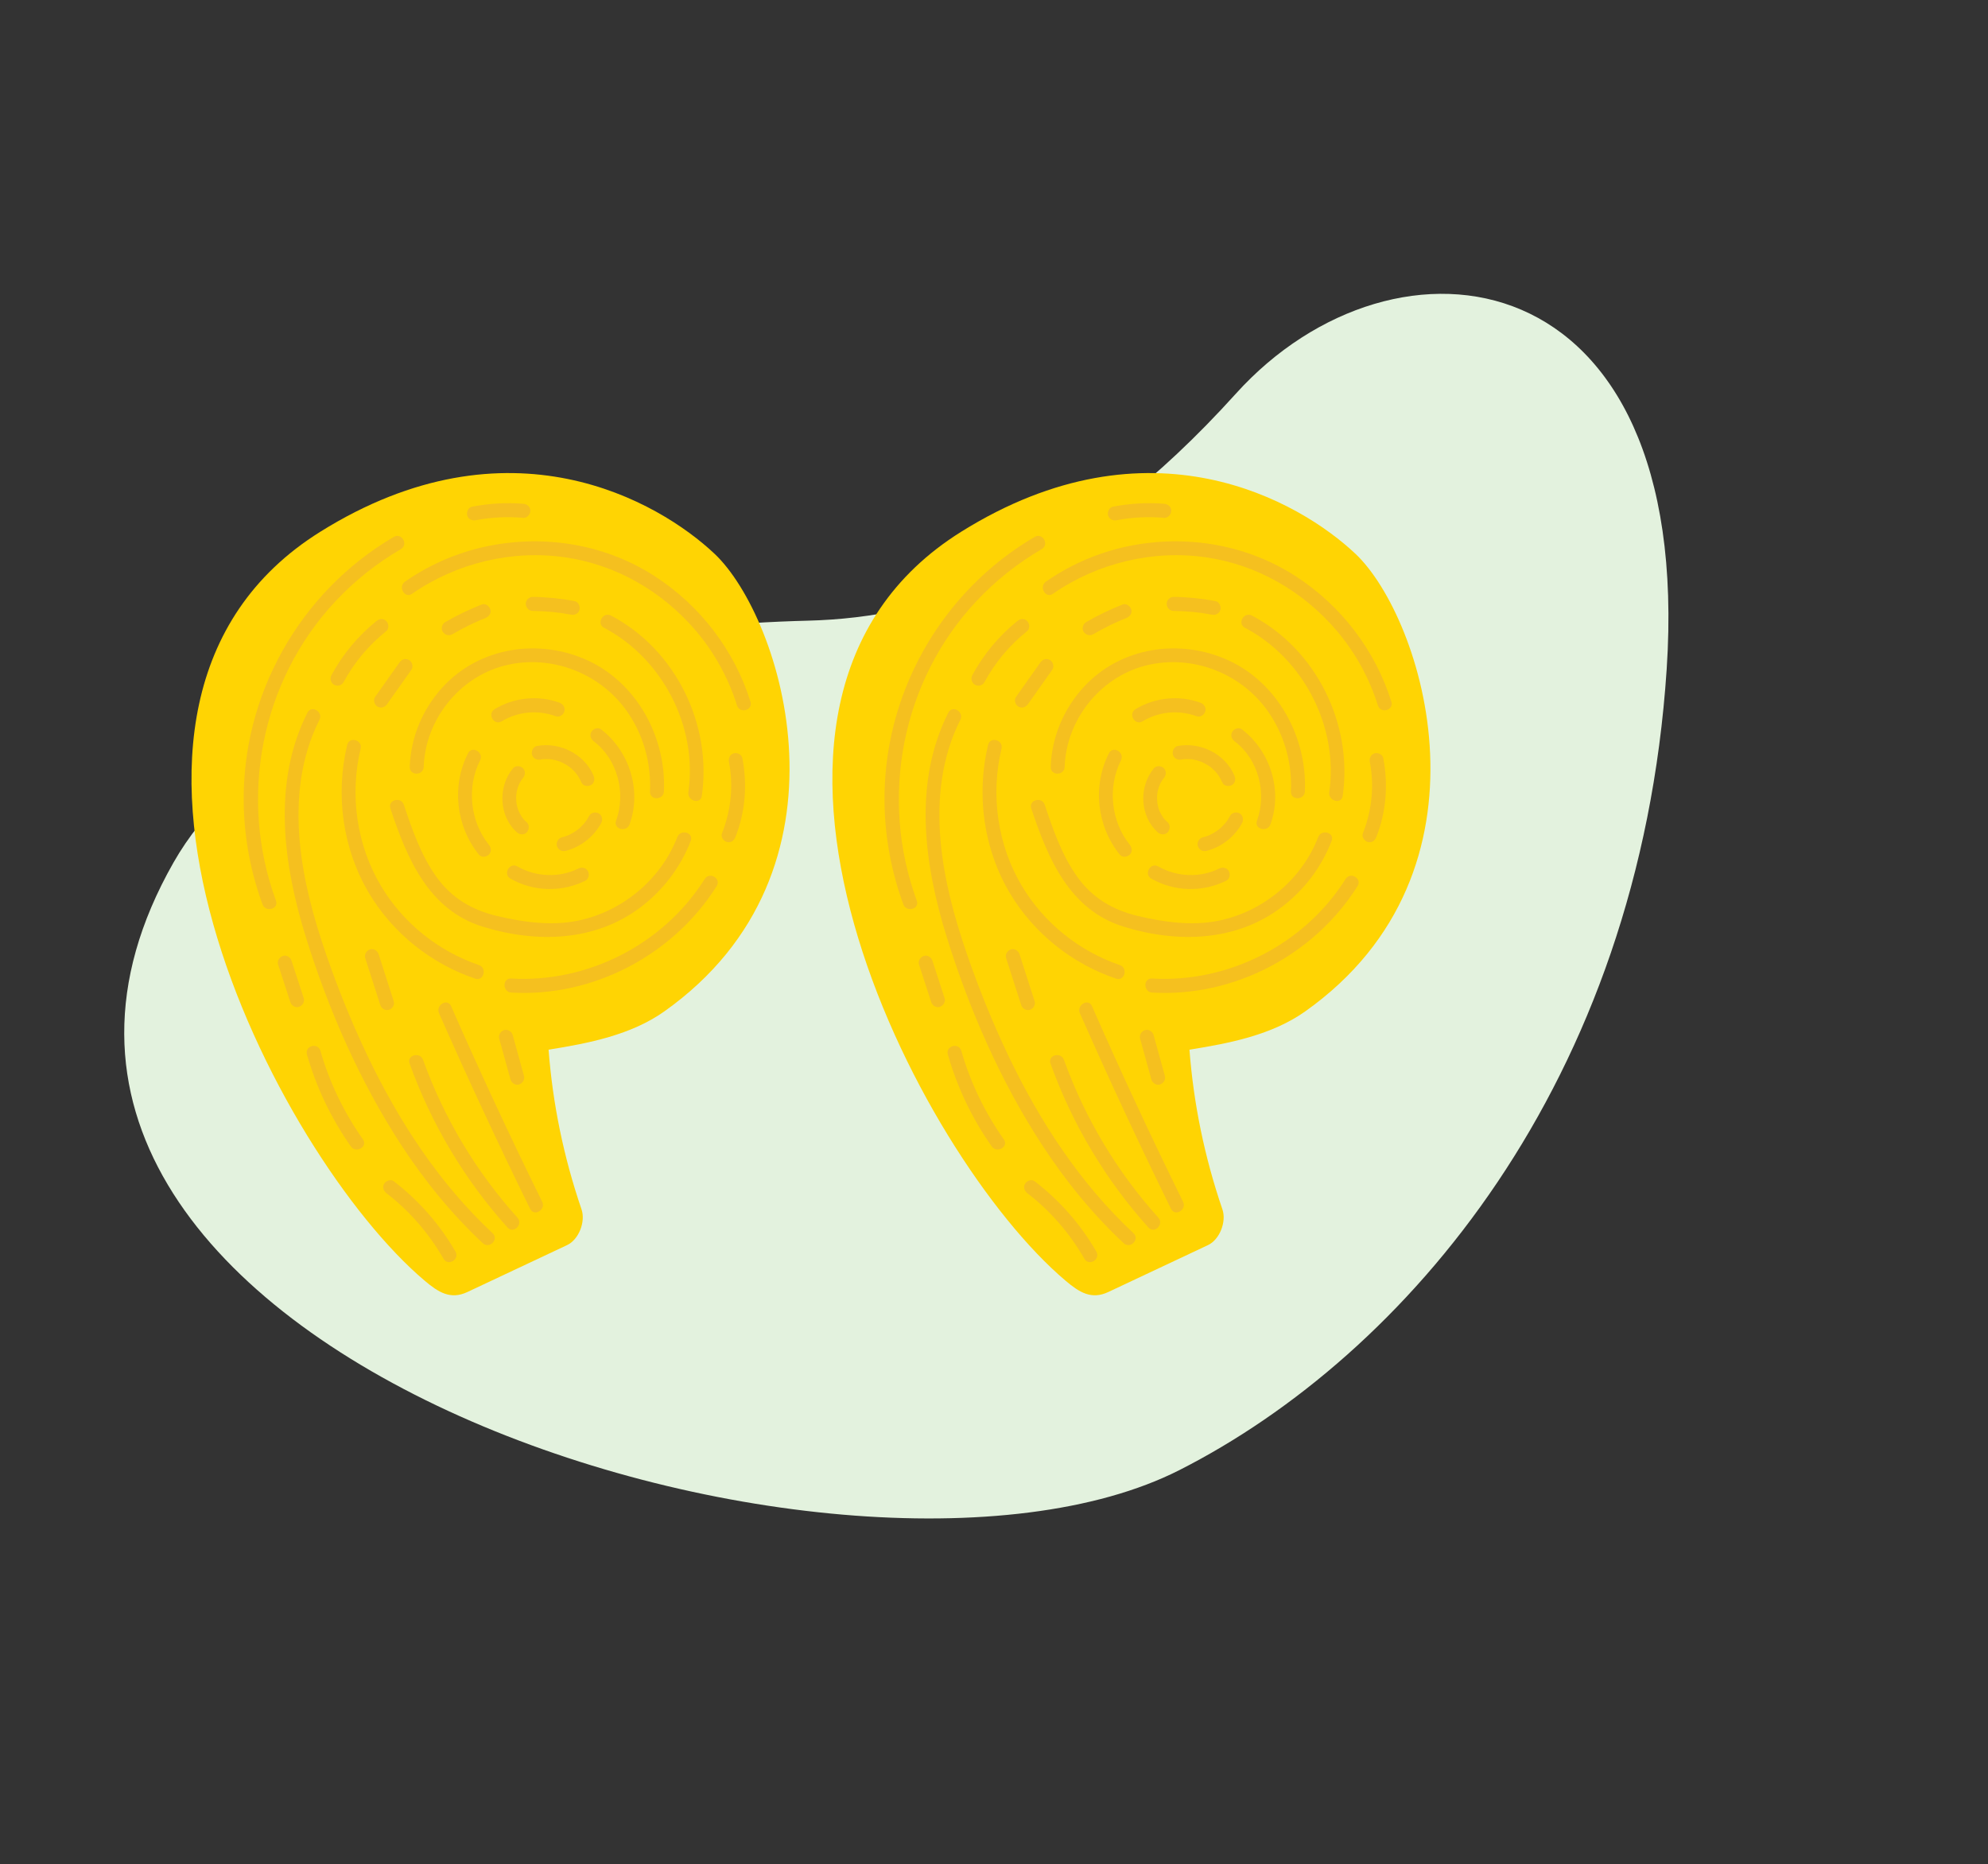 <svg width="353" height="331" viewBox="0 0 353 331" fill="none" xmlns="http://www.w3.org/2000/svg">
<rect x="0" y="0" width="353" height="331" fill="#333333" stroke="none"/>
<g clip-path="url(#clip0)">
<path d="M30.813 153.144C52.173 115.606 120.696 110.771 143.351 110.21C166.005 109.649 191.178 101.208 219.454 69.894C247.73 38.58 300.808 45.171 295.945 118.812C291.081 192.453 249.545 240.649 209.453 261.016C150.03 291.198 -17.922 238.806 30.813 153.144Z" fill="#E3F2DE"/>
</g>
<g clip-path="url(#clip1)">
<path d="M126.898 98.348C117.023 89.016 90.367 73.482 56.856 94.43C7.765 125.11 49.122 205.184 75.394 227.392C77.869 229.489 80.01 230.824 83.017 229.401L100.7 221.079C102.792 220.094 104.004 216.912 103.262 214.741C100.082 205.446 98.139 195.977 97.409 186.382C104.549 185.247 112.073 183.762 117.963 179.583C153.232 154.567 138.852 109.652 126.898 98.348Z" fill="#FFD403"/>
<path d="M69.936 95.329C53.243 105.073 42.836 123.526 43.281 143.014C43.417 149.003 44.543 154.941 46.61 160.568C47.154 162.065 49.555 161.417 48.998 159.907C42.303 141.691 46.325 120.881 59.579 106.745C62.994 103.102 66.892 100.007 71.186 97.5C72.572 96.676 71.323 94.518 69.936 95.329Z" fill="#F5C01F"/>
<path d="M53.936 177.249C53.218 175.028 52.488 172.82 51.77 170.599C51.572 169.976 50.904 169.514 50.248 169.726C49.642 169.926 49.172 170.599 49.382 171.261C50.1 173.481 50.83 175.69 51.548 177.911C51.746 178.534 52.414 178.996 53.07 178.784C53.676 178.584 54.146 177.911 53.936 177.249Z" fill="#F5C01F"/>
<path d="M64.442 202.302C61.064 197.511 58.514 192.221 56.893 186.582C56.448 185.047 54.06 185.696 54.505 187.243C56.176 193.082 58.812 198.609 62.301 203.562C63.217 204.86 65.37 203.612 64.442 202.302Z" fill="#F5C01F"/>
<path d="M80.876 222.24C78.079 217.374 74.342 213.144 69.912 209.738C69.38 209.326 68.526 209.651 68.216 210.187C67.845 210.824 68.13 211.485 68.662 211.897C72.746 215.041 76.174 219.021 78.747 223.5C79.539 224.897 81.668 223.637 80.876 222.24Z" fill="#F5C01F"/>
<path d="M87.472 218.971C77.955 210.087 70.79 199.071 65.197 187.343C62.413 181.491 59.975 175.453 57.859 169.302C55.644 162.851 53.825 156.177 53.218 149.364C52.55 141.978 53.354 134.492 56.72 127.817C57.438 126.383 55.309 125.123 54.579 126.557C48.293 139.059 50.31 153.532 54.319 166.42C58.329 179.295 63.885 192.022 71.248 203.313C75.394 209.663 80.195 215.565 85.727 220.742C86.89 221.828 88.647 220.069 87.472 218.971Z" fill="#F5C01F"/>
<path d="M68.588 110.276C68.068 109.751 67.363 109.851 66.843 110.276C63.588 112.896 60.853 116.177 58.861 119.87C58.539 120.456 58.713 121.23 59.307 121.579C59.876 121.916 60.68 121.729 61.002 121.13C62.908 117.612 65.482 114.542 68.6 112.047C69.12 111.623 69.033 110.712 68.588 110.276Z" fill="#F5C01F"/>
<path d="M133.259 124.586C130.388 115.441 124.312 107.518 116.305 102.34C107.902 96.888 97.693 95.029 87.88 96.726C82.163 97.712 76.681 99.957 71.916 103.276C70.617 104.187 71.855 106.345 73.166 105.435C81.061 99.957 90.937 97.574 100.44 98.972C109.462 100.294 117.654 105.048 123.569 112.01C126.861 115.877 129.348 120.406 130.87 125.26C131.353 126.782 133.741 126.121 133.259 124.586Z" fill="#F5C01F"/>
<path d="M92.941 89.452C89.897 89.203 86.828 89.39 83.821 89.964C83.165 90.089 82.794 90.887 82.955 91.498C83.141 92.197 83.821 92.496 84.477 92.372C87.261 91.835 90.108 91.71 92.929 91.948C93.597 91.998 94.166 91.336 94.166 90.7C94.179 89.976 93.61 89.515 92.941 89.452Z" fill="#F5C01F"/>
<path d="M131.823 134.63C131.699 133.968 130.907 133.594 130.301 133.756C129.62 133.943 129.311 134.63 129.435 135.291C130.264 139.545 129.794 143.937 128.197 147.967C127.95 148.591 128.469 149.339 129.063 149.502C129.769 149.701 130.338 149.265 130.586 148.628C132.343 144.199 132.726 139.321 131.823 134.63Z" fill="#F5C01F"/>
<path d="M125.128 156.077C117.84 167.667 104.351 174.554 90.776 173.743C89.18 173.644 89.192 176.139 90.776 176.239C105.217 177.1 119.523 169.626 127.257 157.337C128.111 155.977 125.97 154.729 125.128 156.077Z" fill="#F5C01F"/>
<path d="M85.046 171.36C77.844 168.903 71.582 163.9 67.66 157.324C63.316 150.051 62.066 141.167 64.034 132.933C64.405 131.373 62.017 130.712 61.645 132.272C59.529 141.142 60.841 150.737 65.519 158.585C69.776 165.734 76.557 171.111 84.378 173.768C85.9 174.28 86.544 171.872 85.046 171.36Z" fill="#F5C01F"/>
<path d="M72.622 117.188C71.978 116.851 71.335 117.063 70.927 117.637C69.479 119.683 68.043 121.716 66.595 123.763C66.224 124.299 66.484 125.172 67.041 125.472C67.684 125.809 68.328 125.597 68.736 125.023L73.067 118.897C73.439 118.36 73.166 117.474 72.622 117.188Z" fill="#F5C01F"/>
<path d="M87.063 108.204C86.878 107.618 86.185 107.082 85.541 107.331C83.314 108.217 81.136 109.252 79.057 110.463C78.5 110.787 78.252 111.61 78.611 112.172C78.983 112.746 79.7 112.97 80.307 112.621C81.284 112.06 82.274 111.523 83.289 111.024C83.784 110.787 84.267 110.55 84.774 110.338C84.91 110.276 85.059 110.213 85.207 110.151C85.257 110.126 85.269 110.126 85.281 110.113C85.294 110.113 85.294 110.101 85.343 110.088C85.628 109.964 85.912 109.851 86.21 109.739C86.803 109.489 87.286 108.891 87.063 108.204Z" fill="#F5C01F"/>
<path d="M102.037 106.732C99.587 106.271 97.087 106.009 94.6 105.984C93.956 105.971 93.337 106.558 93.362 107.231C93.387 107.917 93.906 108.466 94.6 108.479C95.775 108.491 96.938 108.554 98.102 108.666C98.646 108.716 99.228 108.791 99.611 108.841C100.205 108.928 100.787 109.028 101.381 109.14C102.012 109.265 102.742 108.965 102.903 108.267C103.039 107.655 102.717 106.869 102.037 106.732Z" fill="#F5C01F"/>
<path d="M108.496 109.302C107.086 108.566 105.836 110.712 107.247 111.461C117.58 116.876 123.916 128.978 122.233 140.656C122.01 142.228 124.386 142.902 124.621 141.317C126.452 128.541 119.894 115.279 108.496 109.302Z" fill="#F5C01F"/>
<path d="M120.265 148.641C117.345 156.189 110.464 161.866 102.619 163.475C97.904 164.448 92.83 163.737 88.189 162.627C83.809 161.579 80.146 159.42 77.498 155.702C74.75 151.86 73.191 147.331 71.706 142.889C71.199 141.379 68.811 142.028 69.318 143.55C72.275 152.434 76.087 161.566 85.739 164.548C95.243 167.48 105.688 167.231 113.83 161.03C117.802 157.998 120.834 153.993 122.653 149.314C123.223 147.805 120.834 147.156 120.265 148.641Z" fill="#F5C01F"/>
<path d="M104.401 117.287C95.713 113.27 85.108 114.867 78.549 122.066C75.035 125.934 72.931 130.912 72.758 136.164C72.709 137.774 75.183 137.774 75.233 136.164C75.518 127.83 81.482 120.307 89.489 118.211C97.891 116.015 106.999 119.608 111.739 126.907C114.375 130.949 115.637 135.703 115.414 140.531C115.34 142.141 117.815 142.128 117.889 140.531C118.335 130.987 113.137 121.33 104.401 117.287Z" fill="#F5C01F"/>
<path d="M86.803 149.988C83.462 145.871 82.843 139.745 85.244 135.016C85.962 133.594 83.833 132.321 83.103 133.756C80.158 139.558 80.962 146.719 85.046 151.76C85.467 152.284 86.358 152.197 86.791 151.76C87.323 151.248 87.224 150.512 86.803 149.988Z" fill="#F5C01F"/>
<path d="M104.388 154.667C104.029 154.056 103.299 153.918 102.693 154.218C99.302 155.902 95.144 155.727 91.877 153.844C90.491 153.045 89.241 155.203 90.627 156.002C94.699 158.348 99.748 158.46 103.943 156.376C104.549 156.077 104.71 155.216 104.388 154.667Z" fill="#F5C01F"/>
<path d="M99.352 124.773C95.59 123.388 91.258 123.837 87.831 125.921C86.469 126.744 87.707 128.903 89.081 128.079C91.989 126.32 95.515 126.008 98.696 127.181C99.327 127.418 100.057 126.919 100.218 126.308C100.403 125.622 99.983 125.01 99.352 124.773Z" fill="#F5C01F"/>
<path d="M106.702 129.489C106.17 129.09 105.316 129.402 105.007 129.938C104.635 130.575 104.92 131.236 105.452 131.648C109.647 134.817 111.194 140.805 109.4 145.709C108.843 147.218 111.244 147.867 111.788 146.37C113.991 140.331 111.739 133.307 106.702 129.489Z" fill="#F5C01F"/>
<path d="M93.535 146.008C93.374 145.871 93.226 145.721 93.077 145.572C93.003 145.497 92.941 145.409 92.867 145.334C92.855 145.322 92.805 145.26 92.78 145.222C92.558 144.898 92.36 144.561 92.186 144.212C92.174 144.187 92.124 144.074 92.112 144.062C92.087 143.999 92.063 143.937 92.038 143.875C91.964 143.675 91.902 143.475 91.852 143.263C91.803 143.064 91.766 142.852 91.716 142.64C91.704 142.59 91.704 142.577 91.704 142.565C91.704 142.565 91.704 142.552 91.704 142.527C91.691 142.427 91.679 142.315 91.679 142.215C91.617 141.317 91.667 140.818 91.889 140.032C91.951 139.832 92.013 139.633 92.087 139.433C92.1 139.396 92.112 139.358 92.137 139.321C92.1 139.408 92.1 139.408 92.137 139.333C92.186 139.233 92.224 139.146 92.273 139.046C92.36 138.884 92.459 138.709 92.558 138.56C92.607 138.485 92.657 138.41 92.706 138.348C92.719 138.323 92.855 138.16 92.855 138.16C93.288 137.649 93.35 136.9 92.855 136.401C92.409 135.952 91.543 135.89 91.11 136.401C88.375 139.645 88.573 144.935 91.79 147.792C92.285 148.241 93.053 148.291 93.535 147.792C93.981 147.318 94.043 146.445 93.535 146.008Z" fill="#F5C01F"/>
<path d="M106.306 144.424C105.737 144.112 104.945 144.261 104.611 144.873C104.475 145.135 104.314 145.397 104.153 145.646C104.079 145.759 104.004 145.871 103.918 145.971C103.868 146.033 103.806 146.108 103.757 146.17C103.571 146.382 103.373 146.595 103.175 146.794C103.076 146.894 102.965 146.994 102.866 147.081C102.804 147.131 102.742 147.193 102.668 147.243C102.643 147.256 102.544 147.343 102.544 147.343C102.532 147.356 102.519 147.356 102.519 147.356C102.458 147.393 102.408 147.443 102.346 147.48C102.235 147.568 102.111 147.643 101.987 147.717C101.74 147.88 101.48 148.017 101.208 148.154C101.109 148.204 100.985 148.279 100.874 148.316C100.861 148.316 100.849 148.316 100.849 148.329C100.787 148.354 100.713 148.379 100.651 148.404C100.354 148.516 100.057 148.603 99.76 148.678C99.129 148.84 98.696 149.589 98.894 150.213C99.104 150.874 99.748 151.248 100.416 151.086C103.089 150.412 105.452 148.578 106.752 146.133C107.061 145.559 106.913 144.748 106.306 144.424Z" fill="#F5C01F"/>
<path d="M105.378 137.686C103.732 133.844 99.339 131.71 95.33 132.459C94.674 132.583 94.302 133.382 94.463 133.993C94.649 134.692 95.33 134.991 95.986 134.867C95.986 134.867 96.122 134.842 96.183 134.829C96.245 134.829 96.357 134.804 96.382 134.804C96.579 134.792 96.79 134.779 96.988 134.779C97.211 134.779 97.433 134.792 97.656 134.804C97.681 134.804 97.78 134.817 97.817 134.817C97.891 134.829 97.978 134.842 98.052 134.854C98.448 134.929 98.844 135.029 99.228 135.166C99.327 135.204 99.413 135.241 99.512 135.266C99.549 135.278 99.574 135.291 99.587 135.291C99.611 135.303 99.624 135.316 99.661 135.328C99.847 135.416 100.032 135.503 100.205 135.603C100.985 136.027 101.381 136.326 101.975 136.963C102.111 137.112 102.247 137.262 102.371 137.424C102.396 137.449 102.408 137.474 102.42 137.487C102.433 137.499 102.445 137.524 102.47 137.562C102.532 137.649 102.581 137.724 102.643 137.811C102.878 138.173 103.076 138.547 103.25 138.946C103.509 139.57 104.413 139.708 104.945 139.396C105.564 139.021 105.65 138.31 105.378 137.686Z" fill="#F5C01F"/>
<path d="M69.912 177.773C69.021 175.004 68.13 172.221 67.239 169.452C67.028 168.815 66.385 168.391 65.717 168.578C65.098 168.753 64.64 169.464 64.85 170.113C65.741 172.883 66.632 175.665 67.523 178.435C67.734 179.071 68.377 179.495 69.046 179.308C69.677 179.133 70.122 178.422 69.912 177.773Z" fill="#F5C01F"/>
<path d="M91.877 216.201C84.551 208.066 78.846 198.534 75.122 188.191C74.577 186.694 72.189 187.343 72.733 188.853C76.607 199.607 82.497 209.489 90.12 217.96C91.197 219.145 92.941 217.386 91.877 216.201Z" fill="#F5C01F"/>
<path d="M96.27 213.381C90.627 201.928 85.232 190.35 80.096 178.647C79.453 177.187 77.324 178.447 77.956 179.907C83.103 191.597 88.499 203.175 94.129 214.641C94.835 216.076 96.976 214.816 96.27 213.381Z" fill="#F5C01F"/>
<path d="M93.04 191.023C92.372 188.603 91.704 186.195 91.036 183.775C90.862 183.151 90.145 182.702 89.514 182.901C88.883 183.113 88.462 183.762 88.647 184.436C89.316 186.856 89.984 189.264 90.652 191.685C90.825 192.309 91.543 192.77 92.174 192.558C92.818 192.346 93.226 191.697 93.04 191.023Z" fill="#F5C01F"/>
<path d="M240.697 98.348C230.822 89.016 204.167 73.482 170.656 94.43C121.565 125.11 162.921 205.184 189.193 227.392C191.668 229.489 193.809 230.824 196.816 229.401L214.5 221.079C216.591 220.094 217.804 216.912 217.061 214.741C213.881 205.446 211.938 195.977 211.208 186.382C218.348 185.247 225.872 183.762 231.763 179.583C267.031 154.567 252.651 109.652 240.697 98.348Z" fill="#FFD403"/>
<path d="M183.736 95.329C167.03 105.073 156.622 123.526 157.068 143.014C157.204 149.003 158.33 154.941 160.397 160.568C160.941 162.065 163.342 161.417 162.785 159.907C156.09 141.691 160.112 120.881 173.366 106.745C176.781 103.102 180.679 100.007 184.973 97.5C186.372 96.676 185.122 94.518 183.736 95.329Z" fill="#F5C01F"/>
<path d="M167.735 177.249C167.017 175.028 166.287 172.82 165.569 170.599C165.371 169.976 164.703 169.514 164.047 169.726C163.441 169.926 162.971 170.599 163.181 171.261C163.899 173.481 164.629 175.69 165.347 177.911C165.545 178.534 166.213 178.996 166.869 178.784C167.475 178.584 167.945 177.911 167.735 177.249Z" fill="#F5C01F"/>
<path d="M178.241 202.302C174.863 197.511 172.314 192.221 170.692 186.582C170.247 185.047 167.859 185.696 168.304 187.243C169.975 193.082 172.611 198.609 176.1 203.562C177.016 204.86 179.169 203.612 178.241 202.302Z" fill="#F5C01F"/>
<path d="M194.675 222.24C191.878 217.374 188.141 213.144 183.711 209.738C183.179 209.326 182.325 209.651 182.016 210.187C181.644 210.824 181.929 211.485 182.461 211.897C186.545 215.041 189.973 219.021 192.547 223.5C193.339 224.897 195.467 223.637 194.675 222.24Z" fill="#F5C01F"/>
<path d="M201.271 218.971C191.754 210.087 184.589 199.071 178.996 187.343C176.212 181.491 173.774 175.453 171.658 169.302C169.443 162.851 167.624 156.177 167.017 149.364C166.349 141.978 167.153 134.492 170.519 127.817C171.237 126.383 169.109 125.123 168.378 126.557C162.092 139.059 164.109 153.532 168.119 166.42C172.128 179.295 177.684 192.022 185.047 203.313C189.193 209.663 193.994 215.565 199.526 220.742C200.689 221.828 202.446 220.069 201.271 218.971Z" fill="#F5C01F"/>
<path d="M182.387 110.276C181.867 109.751 181.162 109.851 180.642 110.276C177.387 112.896 174.653 116.177 172.66 119.87C172.338 120.456 172.512 121.23 173.106 121.579C173.675 121.916 174.479 121.729 174.801 121.13C176.707 117.612 179.281 114.542 182.399 112.047C182.919 111.623 182.832 110.712 182.387 110.276Z" fill="#F5C01F"/>
<path d="M247.058 124.586C244.187 115.441 238.111 107.518 230.104 102.34C221.702 96.888 211.492 95.029 201.679 96.726C195.962 97.712 190.48 99.957 185.716 103.276C184.416 104.187 185.654 106.345 186.965 105.435C194.861 99.957 204.736 97.574 214.24 98.972C223.261 100.294 231.453 105.048 237.368 112.01C240.66 115.877 243.147 120.406 244.669 125.26C245.152 126.782 247.54 126.121 247.058 124.586Z" fill="#F5C01F"/>
<path d="M206.74 89.452C203.696 89.203 200.627 89.39 197.62 89.964C196.964 90.089 196.593 90.887 196.754 91.498C196.94 92.197 197.62 92.496 198.276 92.372C201.06 91.835 203.907 91.71 206.728 91.948C207.396 91.998 207.966 91.336 207.966 90.7C207.978 89.976 207.409 89.515 206.74 89.452Z" fill="#F5C01F"/>
<path d="M245.622 134.63C245.499 133.968 244.707 133.594 244.1 133.756C243.42 133.943 243.11 134.63 243.234 135.291C244.063 139.545 243.593 143.937 241.997 147.967C241.749 148.591 242.269 149.339 242.863 149.502C243.568 149.701 244.137 149.265 244.385 148.628C246.142 144.199 246.526 139.321 245.622 134.63Z" fill="#F5C01F"/>
<path d="M238.928 156.077C231.639 167.667 218.15 174.554 204.575 173.743C202.979 173.644 202.991 176.139 204.575 176.239C219.016 177.1 233.322 169.626 241.056 157.337C241.91 155.977 239.769 154.729 238.928 156.077Z" fill="#F5C01F"/>
<path d="M198.845 171.36C191.643 168.903 185.381 163.9 181.459 157.324C177.115 150.051 175.865 141.167 177.833 132.933C178.204 131.373 175.816 130.712 175.444 132.272C173.328 141.142 174.64 150.737 179.318 158.585C183.575 165.734 190.356 171.111 198.177 173.768C199.699 174.28 200.343 171.872 198.845 171.36Z" fill="#F5C01F"/>
<path d="M186.421 117.188C185.777 116.851 185.134 117.063 184.726 117.637C183.278 119.683 181.842 121.716 180.394 123.763C180.023 124.299 180.283 125.172 180.84 125.472C181.483 125.809 182.127 125.597 182.535 125.023L186.866 118.897C187.238 118.36 186.965 117.474 186.421 117.188Z" fill="#F5C01F"/>
<path d="M200.862 108.204C200.677 107.618 199.984 107.082 199.34 107.331C197.113 108.217 194.935 109.252 192.856 110.463C192.299 110.787 192.052 111.61 192.41 112.172C192.782 112.746 193.499 112.97 194.106 112.621C195.083 112.06 196.073 111.523 197.088 111.024C197.583 110.787 198.066 110.55 198.573 110.338C198.709 110.276 198.858 110.213 199.006 110.151C199.056 110.126 199.068 110.126 199.08 110.113C199.093 110.113 199.093 110.101 199.142 110.088C199.427 109.964 199.712 109.851 200.009 109.739C200.603 109.489 201.085 108.891 200.862 108.204Z" fill="#F5C01F"/>
<path d="M215.836 106.732C213.386 106.271 210.886 106.009 208.399 105.984C207.755 105.971 207.136 106.558 207.161 107.231C207.186 107.917 207.706 108.466 208.399 108.479C209.574 108.491 210.737 108.554 211.901 108.666C212.445 108.716 213.027 108.791 213.41 108.841C214.004 108.928 214.586 109.028 215.18 109.14C215.811 109.265 216.541 108.965 216.702 108.267C216.838 107.655 216.516 106.869 215.836 106.732Z" fill="#F5C01F"/>
<path d="M222.296 109.302C220.885 108.566 219.635 110.712 221.046 111.461C231.379 116.876 237.715 128.978 236.032 140.656C235.809 142.228 238.185 142.902 238.42 141.317C240.251 128.541 233.693 115.279 222.296 109.302Z" fill="#F5C01F"/>
<path d="M234.064 148.641C231.144 156.189 224.263 161.866 216.418 163.475C211.703 164.448 206.629 163.737 201.989 162.627C197.608 161.579 193.945 159.42 191.297 155.702C188.549 151.86 186.99 147.331 185.505 142.889C184.998 141.379 182.61 142.028 183.117 143.55C186.075 152.434 189.886 161.566 199.538 164.548C209.042 167.48 219.487 167.231 227.629 161.03C231.602 157.998 234.633 153.993 236.452 149.314C237.022 147.805 234.633 147.156 234.064 148.641Z" fill="#F5C01F"/>
<path d="M218.2 117.287C209.513 113.27 198.907 114.867 192.361 122.066C188.847 125.934 186.743 130.912 186.57 136.164C186.52 137.774 188.995 137.774 189.045 136.164C189.329 127.83 195.294 120.307 203.3 118.211C211.703 116.015 220.811 119.608 225.55 126.907C228.186 130.949 229.448 135.703 229.226 140.531C229.151 142.141 231.626 142.128 231.701 140.531C232.134 130.987 226.936 121.33 218.2 117.287Z" fill="#F5C01F"/>
<path d="M200.603 149.988C197.261 145.871 196.643 139.745 199.043 135.016C199.761 133.594 197.633 132.321 196.903 133.756C193.957 139.558 194.762 146.719 198.845 151.76C199.266 152.284 200.157 152.197 200.59 151.76C201.122 151.248 201.023 150.512 200.603 149.988Z" fill="#F5C01F"/>
<path d="M218.187 154.667C217.828 154.056 217.098 153.918 216.492 154.218C213.101 155.902 208.943 155.727 205.676 153.844C204.29 153.045 203.04 155.203 204.426 156.002C208.498 158.348 213.547 158.46 217.742 156.376C218.348 156.077 218.509 155.216 218.187 154.667Z" fill="#F5C01F"/>
<path d="M213.151 124.773C209.389 123.388 205.058 123.837 201.63 125.921C200.268 126.744 201.506 128.903 202.88 128.079C205.788 126.32 209.315 126.008 212.495 127.181C213.126 127.418 213.856 126.919 214.017 126.308C214.203 125.622 213.782 125.01 213.151 124.773Z" fill="#F5C01F"/>
<path d="M220.501 129.489C219.969 129.09 219.115 129.402 218.806 129.938C218.435 130.575 218.719 131.236 219.252 131.648C223.447 134.817 224.993 140.805 223.199 145.709C222.642 147.218 225.043 147.867 225.587 146.37C227.79 140.331 225.538 133.307 220.501 129.489Z" fill="#F5C01F"/>
<path d="M207.335 146.008C207.174 145.871 207.025 145.721 206.877 145.572C206.802 145.497 206.741 145.409 206.666 145.334C206.654 145.322 206.604 145.26 206.58 145.222C206.357 144.898 206.159 144.561 205.986 144.212C205.973 144.187 205.924 144.074 205.911 144.062C205.887 143.999 205.862 143.937 205.837 143.875C205.763 143.675 205.701 143.475 205.652 143.263C205.602 143.064 205.565 142.852 205.515 142.64C205.503 142.59 205.503 142.577 205.503 142.565C205.503 142.565 205.503 142.552 205.503 142.527C205.491 142.427 205.478 142.315 205.478 142.215C205.416 141.317 205.466 140.818 205.689 140.032C205.751 139.832 205.812 139.633 205.887 139.433C205.899 139.396 205.911 139.358 205.936 139.321C205.899 139.408 205.899 139.408 205.936 139.333C205.986 139.233 206.023 139.146 206.072 139.046C206.159 138.884 206.258 138.709 206.357 138.56C206.406 138.485 206.456 138.41 206.505 138.348C206.518 138.323 206.654 138.16 206.654 138.16C207.087 137.649 207.149 136.9 206.654 136.401C206.208 135.952 205.342 135.89 204.909 136.401C202.174 139.645 202.372 144.935 205.59 147.792C206.085 148.241 206.852 148.291 207.335 147.792C207.78 147.318 207.842 146.445 207.335 146.008Z" fill="#F5C01F"/>
<path d="M220.105 144.424C219.536 144.112 218.744 144.261 218.41 144.873C218.274 145.135 218.113 145.397 217.952 145.646C217.878 145.759 217.804 145.871 217.717 145.971C217.667 146.033 217.605 146.108 217.556 146.17C217.37 146.382 217.172 146.595 216.974 146.794C216.875 146.894 216.764 146.994 216.665 147.081C216.603 147.131 216.541 147.193 216.467 147.243C216.442 147.256 216.343 147.343 216.343 147.343C216.331 147.356 216.319 147.356 216.319 147.356C216.257 147.393 216.207 147.443 216.145 147.48C216.034 147.568 215.91 147.643 215.786 147.717C215.539 147.88 215.279 148.017 215.007 148.154C214.908 148.204 214.784 148.279 214.673 148.316C214.66 148.316 214.648 148.316 214.648 148.329C214.586 148.354 214.512 148.379 214.45 148.404C214.153 148.516 213.856 148.603 213.559 148.678C212.928 148.84 212.495 149.589 212.693 150.213C212.903 150.874 213.547 151.248 214.215 151.086C216.888 150.412 219.251 148.578 220.551 146.133C220.86 145.559 220.712 144.748 220.105 144.424Z" fill="#F5C01F"/>
<path d="M219.177 137.686C217.531 133.844 213.138 131.71 209.129 132.459C208.473 132.583 208.102 133.382 208.262 133.993C208.448 134.692 209.129 134.991 209.785 134.867C209.785 134.867 209.921 134.842 209.983 134.829C210.044 134.829 210.156 134.804 210.181 134.804C210.379 134.792 210.589 134.779 210.787 134.779C211.01 134.779 211.232 134.792 211.455 134.804C211.48 134.804 211.579 134.817 211.616 134.817C211.69 134.829 211.777 134.842 211.851 134.854C212.247 134.929 212.643 135.029 213.027 135.166C213.126 135.204 213.212 135.241 213.311 135.266C213.349 135.278 213.373 135.291 213.386 135.291C213.41 135.303 213.423 135.316 213.46 135.328C213.646 135.416 213.831 135.503 214.004 135.603C214.784 136.027 215.18 136.326 215.774 136.963C215.91 137.112 216.046 137.262 216.17 137.424C216.195 137.449 216.207 137.474 216.22 137.487C216.232 137.499 216.244 137.524 216.269 137.562C216.331 137.649 216.38 137.724 216.442 137.811C216.677 138.173 216.875 138.547 217.049 138.946C217.308 139.57 218.212 139.708 218.744 139.396C219.363 139.021 219.449 138.31 219.177 137.686Z" fill="#F5C01F"/>
<path d="M183.711 177.773C182.82 175.004 181.929 172.221 181.038 169.452C180.827 168.815 180.184 168.391 179.516 168.578C178.897 168.753 178.439 169.464 178.65 170.113C179.541 172.883 180.432 175.665 181.322 178.435C181.533 179.071 182.176 179.495 182.845 179.308C183.476 179.133 183.921 178.422 183.711 177.773Z" fill="#F5C01F"/>
<path d="M205.676 216.201C198.35 208.066 192.645 198.534 188.921 188.191C188.376 186.694 185.988 187.343 186.532 188.853C190.406 199.607 196.296 209.489 203.919 217.96C204.996 219.145 206.74 217.386 205.676 216.201Z" fill="#F5C01F"/>
<path d="M210.069 213.381C204.426 201.928 199.031 190.35 193.895 178.647C193.252 177.187 191.123 178.447 191.755 179.907C196.902 191.597 202.298 203.175 207.928 214.641C208.634 216.076 210.775 214.816 210.069 213.381Z" fill="#F5C01F"/>
<path d="M206.839 191.023C206.171 188.603 205.503 186.195 204.835 183.775C204.661 183.151 203.944 182.702 203.313 182.901C202.681 183.113 202.261 183.762 202.446 184.436C203.114 186.856 203.783 189.264 204.451 191.685C204.624 192.309 205.342 192.77 205.973 192.558C206.617 192.346 207.025 191.697 206.839 191.023Z" fill="#F5C01F"/>
</g>
<defs>
<clipPath id="clip0">
<rect y="168.861" width="291.251" height="197.975" transform="rotate(-35.435 0 168.861)" fill="white"/>
</clipPath>
<clipPath id="clip1">
<rect x="34" y="84" width="220" height="146" fill="white"/>
</clipPath>
</defs>
</svg>
